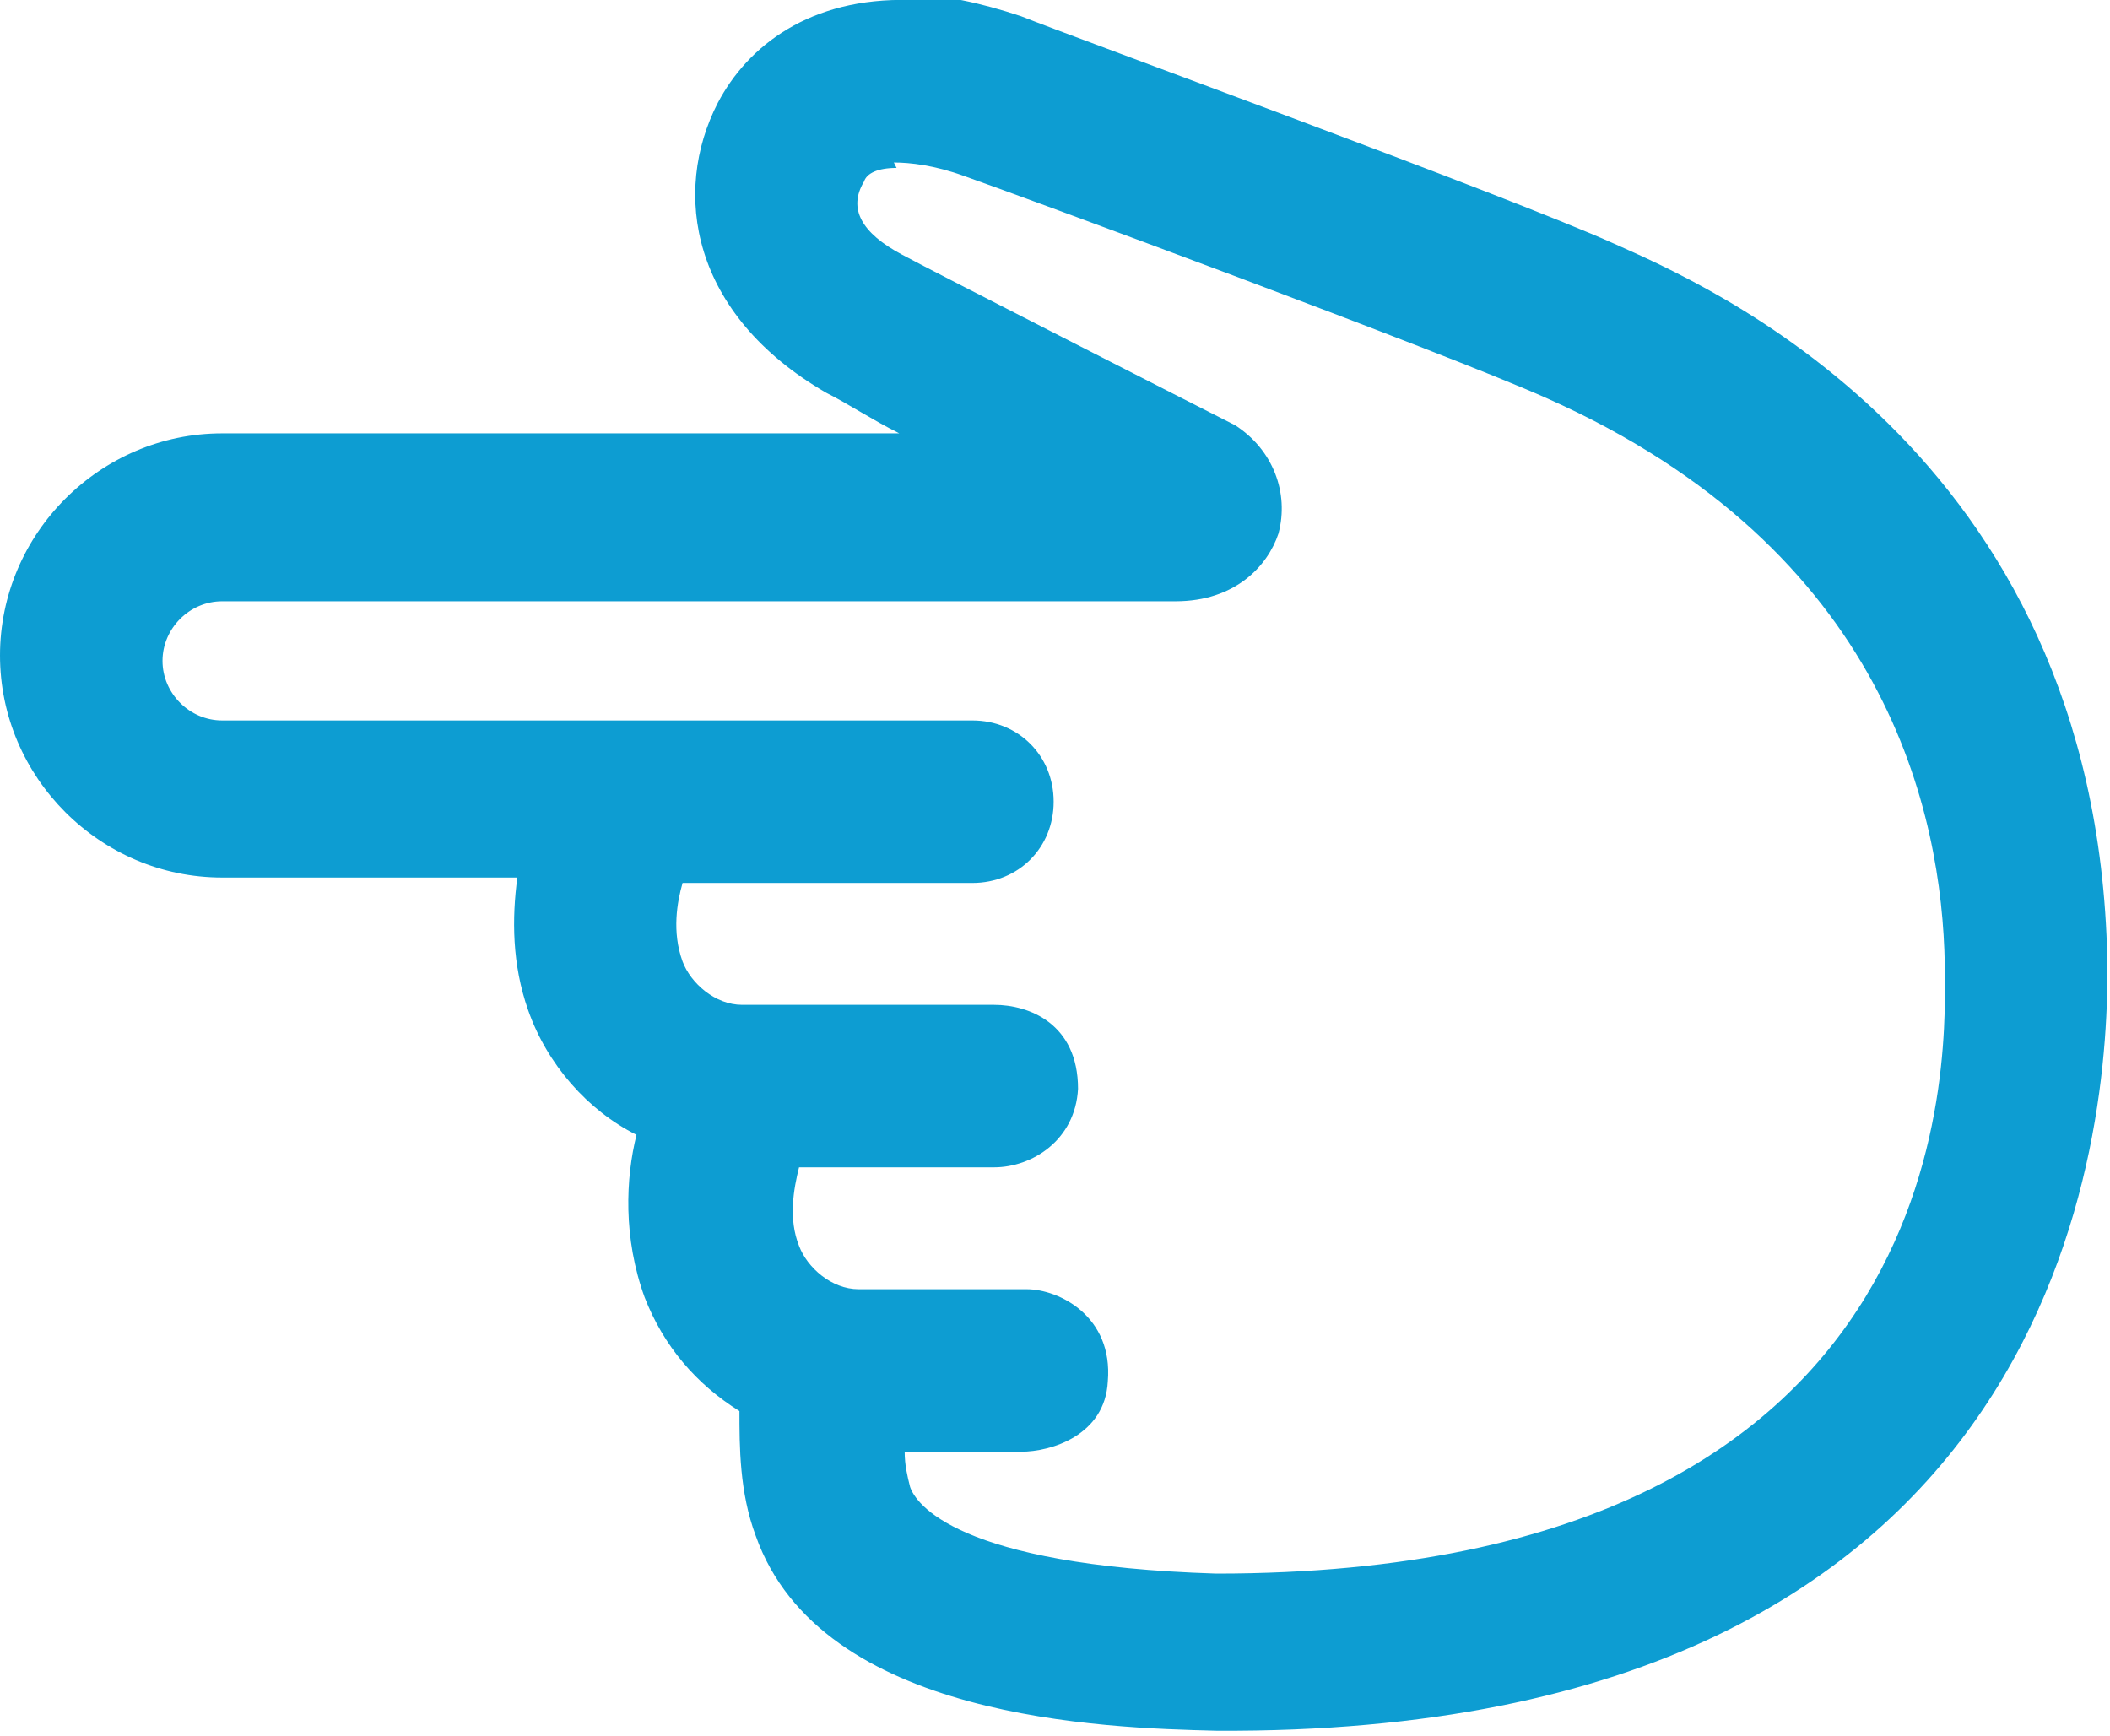 <?xml version="1.0" encoding="UTF-8"?>
<svg xmlns="http://www.w3.org/2000/svg" version="1.1" viewBox="0 0 77.9 64.1">
  <defs>
    <style>
      .cls-1 {
        fill: #0d9dd2;
      }
    </style>
  </defs>
  <!-- Generator: Adobe Illustrator 28.6.0, SVG Export Plug-In . SVG Version: 1.2.0 Build 709)  -->
  <g>
    <g id="_レイヤー_1" data-name="レイヤー_1">
      <path class="cls-1" d="M33.6,0c-3.7-.1-6,1.7-7.1,3.8-1.7,3.3-1,7.8,4,10.7.8.4,1.7,1,2.7,1.5H8.2c-4.5,0-8.2,3.7-8.2,8.2s3.7,8.2,8.2,8.2h10.9c-.2,1.5-.2,3.2.4,4.9.7,2,2.2,3.7,4,4.6-.4,1.6-.5,3.8.3,6,.7,1.8,1.9,3.2,3.5,4.2,0,1.3,0,3,.6,4.6,2.4,6.8,12.9,7.1,17,7.2,31.5.2,33-22.3,32.9-28.5-.4-18.9-15.1-25-18.2-26.4-4-1.8-19.9-7.6-21.9-8.4-1.5-.5-2.9-.8-4.1-.8ZM33,6c.6,0,1.5.1,2.6.5,2,.7,17.7,6.5,21.5,8.2,12.6,5.6,14.6,15.4,14.7,20.9,0,2.7,1.2,22.5-26.9,22.5-9.6-.3-11.1-2.6-11.3-3.2-.1-.4-.2-.8-.2-1.3,1.3,0,2.5,0,4.3,0,1.1,0,3.1-.6,3.2-2.6.2-2.4-1.8-3.4-3-3.4-2.1,0-3.9,0-6.2,0-1,0-1.9-.8-2.2-1.6-.4-1-.2-2.1,0-2.9,2.7,0,6.1,0,7.2,0,1.4,0,3-1,3.1-2.9,0-2.4-1.8-3.1-3.1-3.1s-7,0-9.3,0c-1,0-1.9-.8-2.2-1.6-.4-1.1-.2-2.2,0-2.9h10.7c1.7,0,3-1.3,3-3s-1.3-3-3-3H8.2c-1.2,0-2.2-1-2.2-2.2s1-2.2,2.2-2.2h35.2c2.2,0,3.4-1.3,3.8-2.5.4-1.5-.2-3.1-1.6-4-.4-.2-11.2-5.7-12.3-6.3-1.5-.8-2-1.7-1.4-2.7.1-.3.5-.5,1.2-.5Z"/>
    </g>
  </g>
</svg>